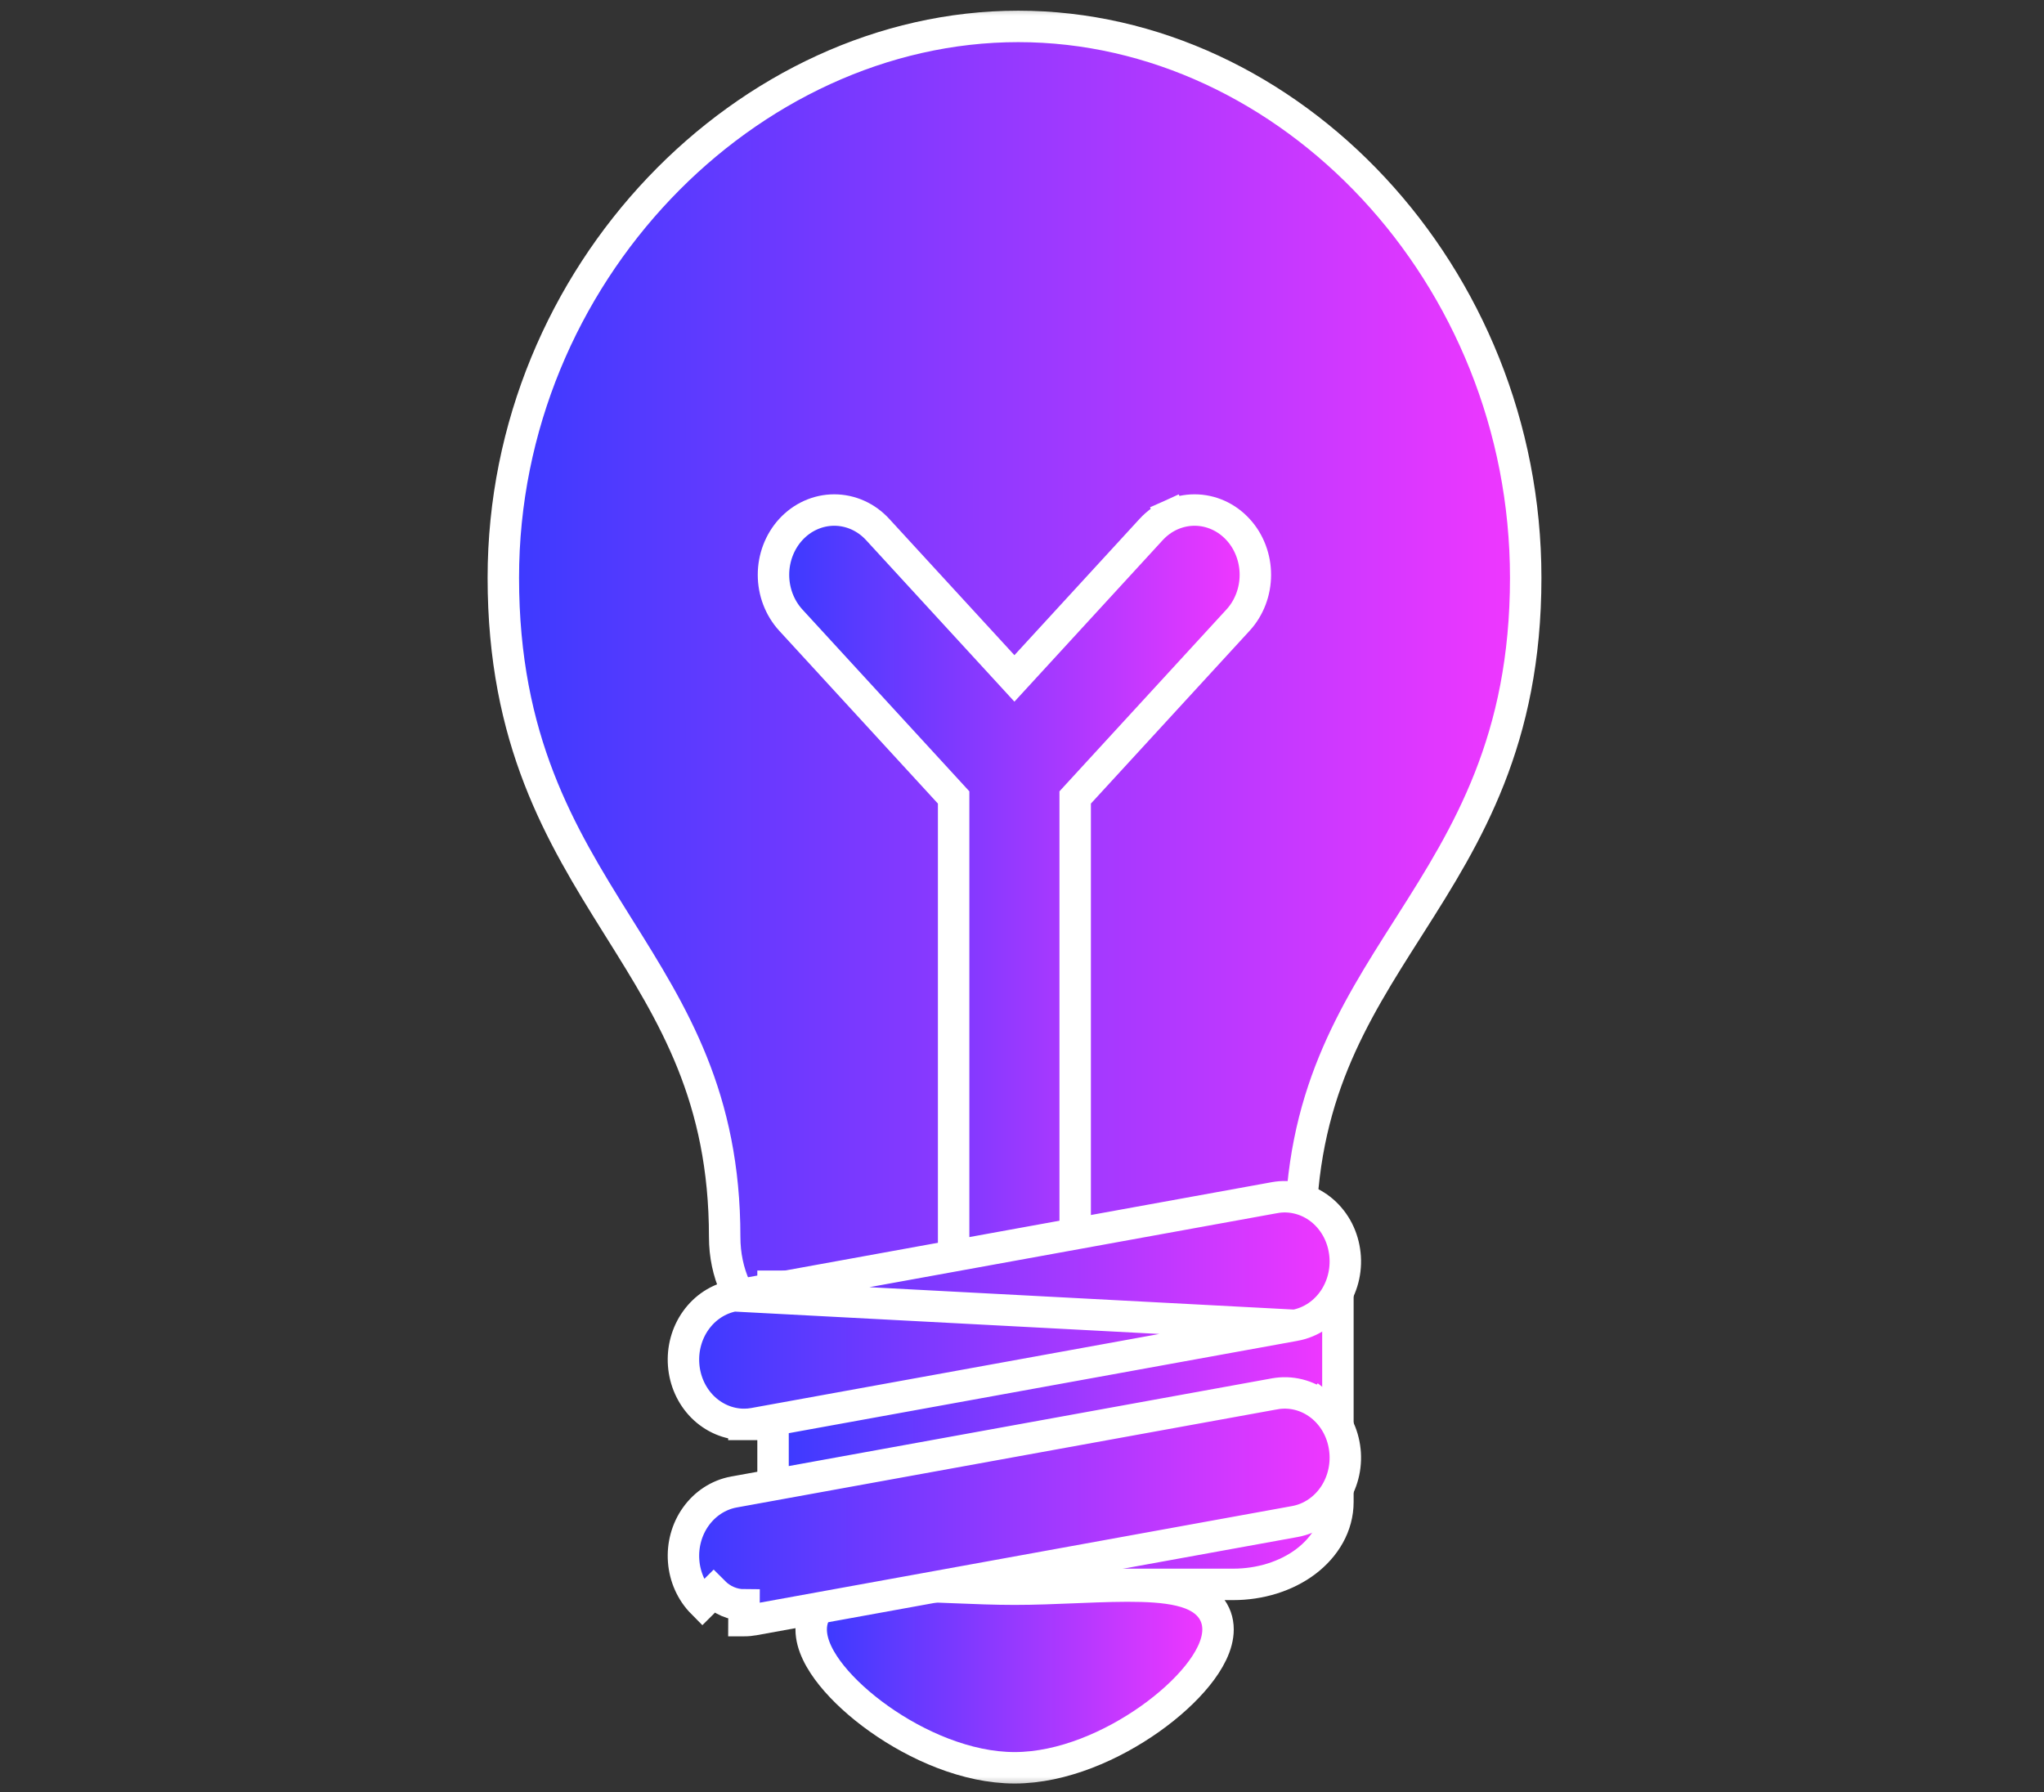 <svg width="65" height="57" viewBox="0 0 65 57" fill="none" xmlns="http://www.w3.org/2000/svg">
<rect x="0" y="0" width="65" height="57" fill="#333333" stroke="none"/>
<mask id="mask0_83_574" style="mask-type:alpha" maskUnits="userSpaceOnUse" x="0" y="0" width="65" height="57">
<rect width="65" height="57" fill="#D9D9D9"/>
</mask>
<g mask="url(#mask0_83_574)">
<path d="M41.356 39.342C41.356 34.89 43.017 32.279 44.774 29.517C44.803 29.473 44.831 29.428 44.859 29.383C46.661 26.55 48.518 23.547 48.518 18.375C48.518 8.725 40.998 0.84 32.381 0.84C23.776 0.84 16.006 8.715 16.006 18.375C16.006 23.545 17.83 26.547 19.601 29.381C19.63 29.426 19.658 29.471 19.686 29.517C21.412 32.277 23.045 34.888 23.045 39.339C23.045 41.678 24.936 43.11 26.971 43.935C29.034 44.771 31.459 45.083 32.978 45.083C34.68 45.083 36.749 44.985 38.402 44.23C39.24 43.846 39.987 43.288 40.522 42.475C41.057 41.661 41.356 40.63 41.356 39.342Z" fill="url(#paint0_linear_83_574)" stroke="white"/>
<path d="M32.265 56.222C33.79 56.222 35.382 55.512 36.577 54.664C37.179 54.237 37.702 53.759 38.08 53.29C38.441 52.842 38.734 52.323 38.734 51.822C38.734 51.547 38.645 51.298 38.472 51.094C38.308 50.901 38.091 50.775 37.872 50.689C37.444 50.523 36.884 50.465 36.302 50.448C35.709 50.431 35.032 50.455 34.345 50.483C34.285 50.485 34.224 50.488 34.164 50.49C33.529 50.516 32.885 50.542 32.265 50.542C31.644 50.542 31 50.516 30.365 50.49C30.305 50.488 30.244 50.485 30.184 50.483C29.497 50.455 28.82 50.431 28.227 50.448C27.646 50.465 27.086 50.523 26.658 50.689C26.439 50.775 26.222 50.901 26.058 51.095C25.885 51.298 25.796 51.547 25.796 51.822C25.796 52.323 26.089 52.842 26.45 53.29C26.828 53.759 27.351 54.237 27.953 54.664C29.147 55.512 30.74 56.222 32.265 56.222Z" fill="url(#paint1_linear_83_574)" stroke="white"/>
<path d="M39.369 16.84C39.192 16.647 38.98 16.491 38.742 16.384C38.505 16.277 38.248 16.221 37.988 16.221C37.728 16.221 37.472 16.277 37.234 16.384L37.44 16.838L37.234 16.384C36.997 16.491 36.785 16.647 36.607 16.84C36.607 16.84 36.607 16.84 36.607 16.84L32.259 21.576L27.91 16.84C27.733 16.647 27.52 16.491 27.283 16.384C27.046 16.277 26.789 16.221 26.529 16.221C26.269 16.221 26.013 16.277 25.776 16.384C25.538 16.491 25.326 16.647 25.148 16.84C24.971 17.033 24.833 17.26 24.739 17.506C24.645 17.753 24.597 18.016 24.597 18.281C24.597 18.546 24.645 18.809 24.739 19.056C24.833 19.302 24.971 19.529 25.148 19.722L30.326 25.362V41.682C30.326 42.215 30.521 42.734 30.878 43.123C31.236 43.513 31.732 43.742 32.259 43.742C32.786 43.742 33.282 43.513 33.64 43.123C33.997 42.734 34.191 42.215 34.191 41.682V25.362L39.369 19.723C39.547 19.53 39.685 19.303 39.779 19.056C39.873 18.809 39.921 18.546 39.921 18.281C39.921 18.016 39.873 17.753 39.779 17.506C39.685 17.259 39.547 17.032 39.369 16.84Z" fill="url(#paint2_linear_83_574)" stroke="white"/>
<path d="M25.083 40.907H24.583V41.407V47.769C24.583 48.518 24.98 49.195 25.611 49.668C26.239 50.139 27.067 50.389 27.91 50.389H39.219C40.062 50.389 40.89 50.139 41.518 49.668C42.148 49.195 42.546 48.518 42.546 47.769V41.407V40.907H42.046H25.083Z" fill="url(#paint3_linear_83_574)" stroke="white"/>
<path d="M23.337 41.211L23.338 41.211L40.524 38.091C40.525 38.091 40.525 38.091 40.525 38.091C40.781 38.043 41.043 38.051 41.296 38.115C41.549 38.178 41.785 38.294 41.992 38.455C42.198 38.616 42.371 38.818 42.502 39.047C42.632 39.276 42.718 39.529 42.757 39.791C42.797 40.052 42.789 40.319 42.734 40.577C42.679 40.836 42.578 41.082 42.434 41.302C42.289 41.522 42.105 41.711 41.889 41.858C41.673 42.004 41.43 42.105 41.175 42.151L23.337 41.211ZM23.337 41.211C22.848 41.301 22.419 41.585 22.128 41.993C21.837 42.4 21.702 42.904 21.74 43.406C21.777 43.908 21.987 44.385 22.338 44.739C22.691 45.093 23.161 45.299 23.658 45.301M23.337 41.211L41.174 42.151L23.991 45.27C23.99 45.27 23.989 45.27 23.988 45.271C23.879 45.291 23.769 45.301 23.658 45.301M23.658 45.301L23.66 44.801L23.659 45.301C23.658 45.301 23.658 45.301 23.658 45.301ZM22.338 50.979L22.693 50.626C22.957 50.892 23.302 51.04 23.66 51.041L23.658 51.541C23.658 51.541 23.658 51.541 23.659 51.541C23.769 51.542 23.88 51.531 23.988 51.511C23.989 51.511 23.99 51.51 23.991 51.51L41.174 48.391C41.43 48.345 41.673 48.245 41.889 48.098C42.105 47.952 42.289 47.762 42.434 47.542C42.578 47.322 42.679 47.076 42.734 46.817C42.789 46.559 42.797 46.292 42.757 46.031C42.718 45.769 42.632 45.516 42.502 45.287C42.371 45.057 42.199 44.856 41.992 44.695L41.685 45.089L41.992 44.695C41.785 44.534 41.549 44.417 41.296 44.354C41.043 44.291 40.781 44.283 40.525 44.331C40.525 44.331 40.524 44.331 40.523 44.331L23.338 47.451L23.337 47.451C22.848 47.541 22.419 47.825 22.128 48.233C21.837 48.64 21.702 49.144 21.74 49.646C21.777 50.148 21.987 50.625 22.338 50.979Z" fill="url(#paint4_linear_83_574)" stroke="white"/>
</g>
<defs>
<linearGradient id="paint0_linear_83_574" x1="16.506" y1="23.354" x2="48.018" y2="23.354" gradientUnits="userSpaceOnUse">
<stop stop-color="#3E3AFF"/>
<stop offset="0.467" stop-color="#9039FF"/>
<stop offset="1" stop-color="#EE37FF"/>
</linearGradient>
<linearGradient id="paint1_linear_83_574" x1="26.296" y1="53.376" x2="38.234" y2="53.376" gradientUnits="userSpaceOnUse">
<stop stop-color="#3E3AFF"/>
<stop offset="0.467" stop-color="#9039FF"/>
<stop offset="1" stop-color="#EE37FF"/>
</linearGradient>
<linearGradient id="paint2_linear_83_574" x1="25.097" y1="30.222" x2="39.421" y2="30.222" gradientUnits="userSpaceOnUse">
<stop stop-color="#3E3AFF"/>
<stop offset="0.467" stop-color="#9039FF"/>
<stop offset="1" stop-color="#EE37FF"/>
</linearGradient>
<linearGradient id="paint3_linear_83_574" x1="25.083" y1="45.725" x2="42.046" y2="45.725" gradientUnits="userSpaceOnUse">
<stop stop-color="#3E3AFF"/>
<stop offset="0.467" stop-color="#9039FF"/>
<stop offset="1" stop-color="#EE37FF"/>
</linearGradient>
<linearGradient id="paint4_linear_83_574" x1="22.233" y1="44.914" x2="42.282" y2="44.914" gradientUnits="userSpaceOnUse">
<stop stop-color="#3E3AFF"/>
<stop offset="0.467" stop-color="#9039FF"/>
<stop offset="1" stop-color="#EE37FF"/>
</linearGradient>
</defs>
</svg>
